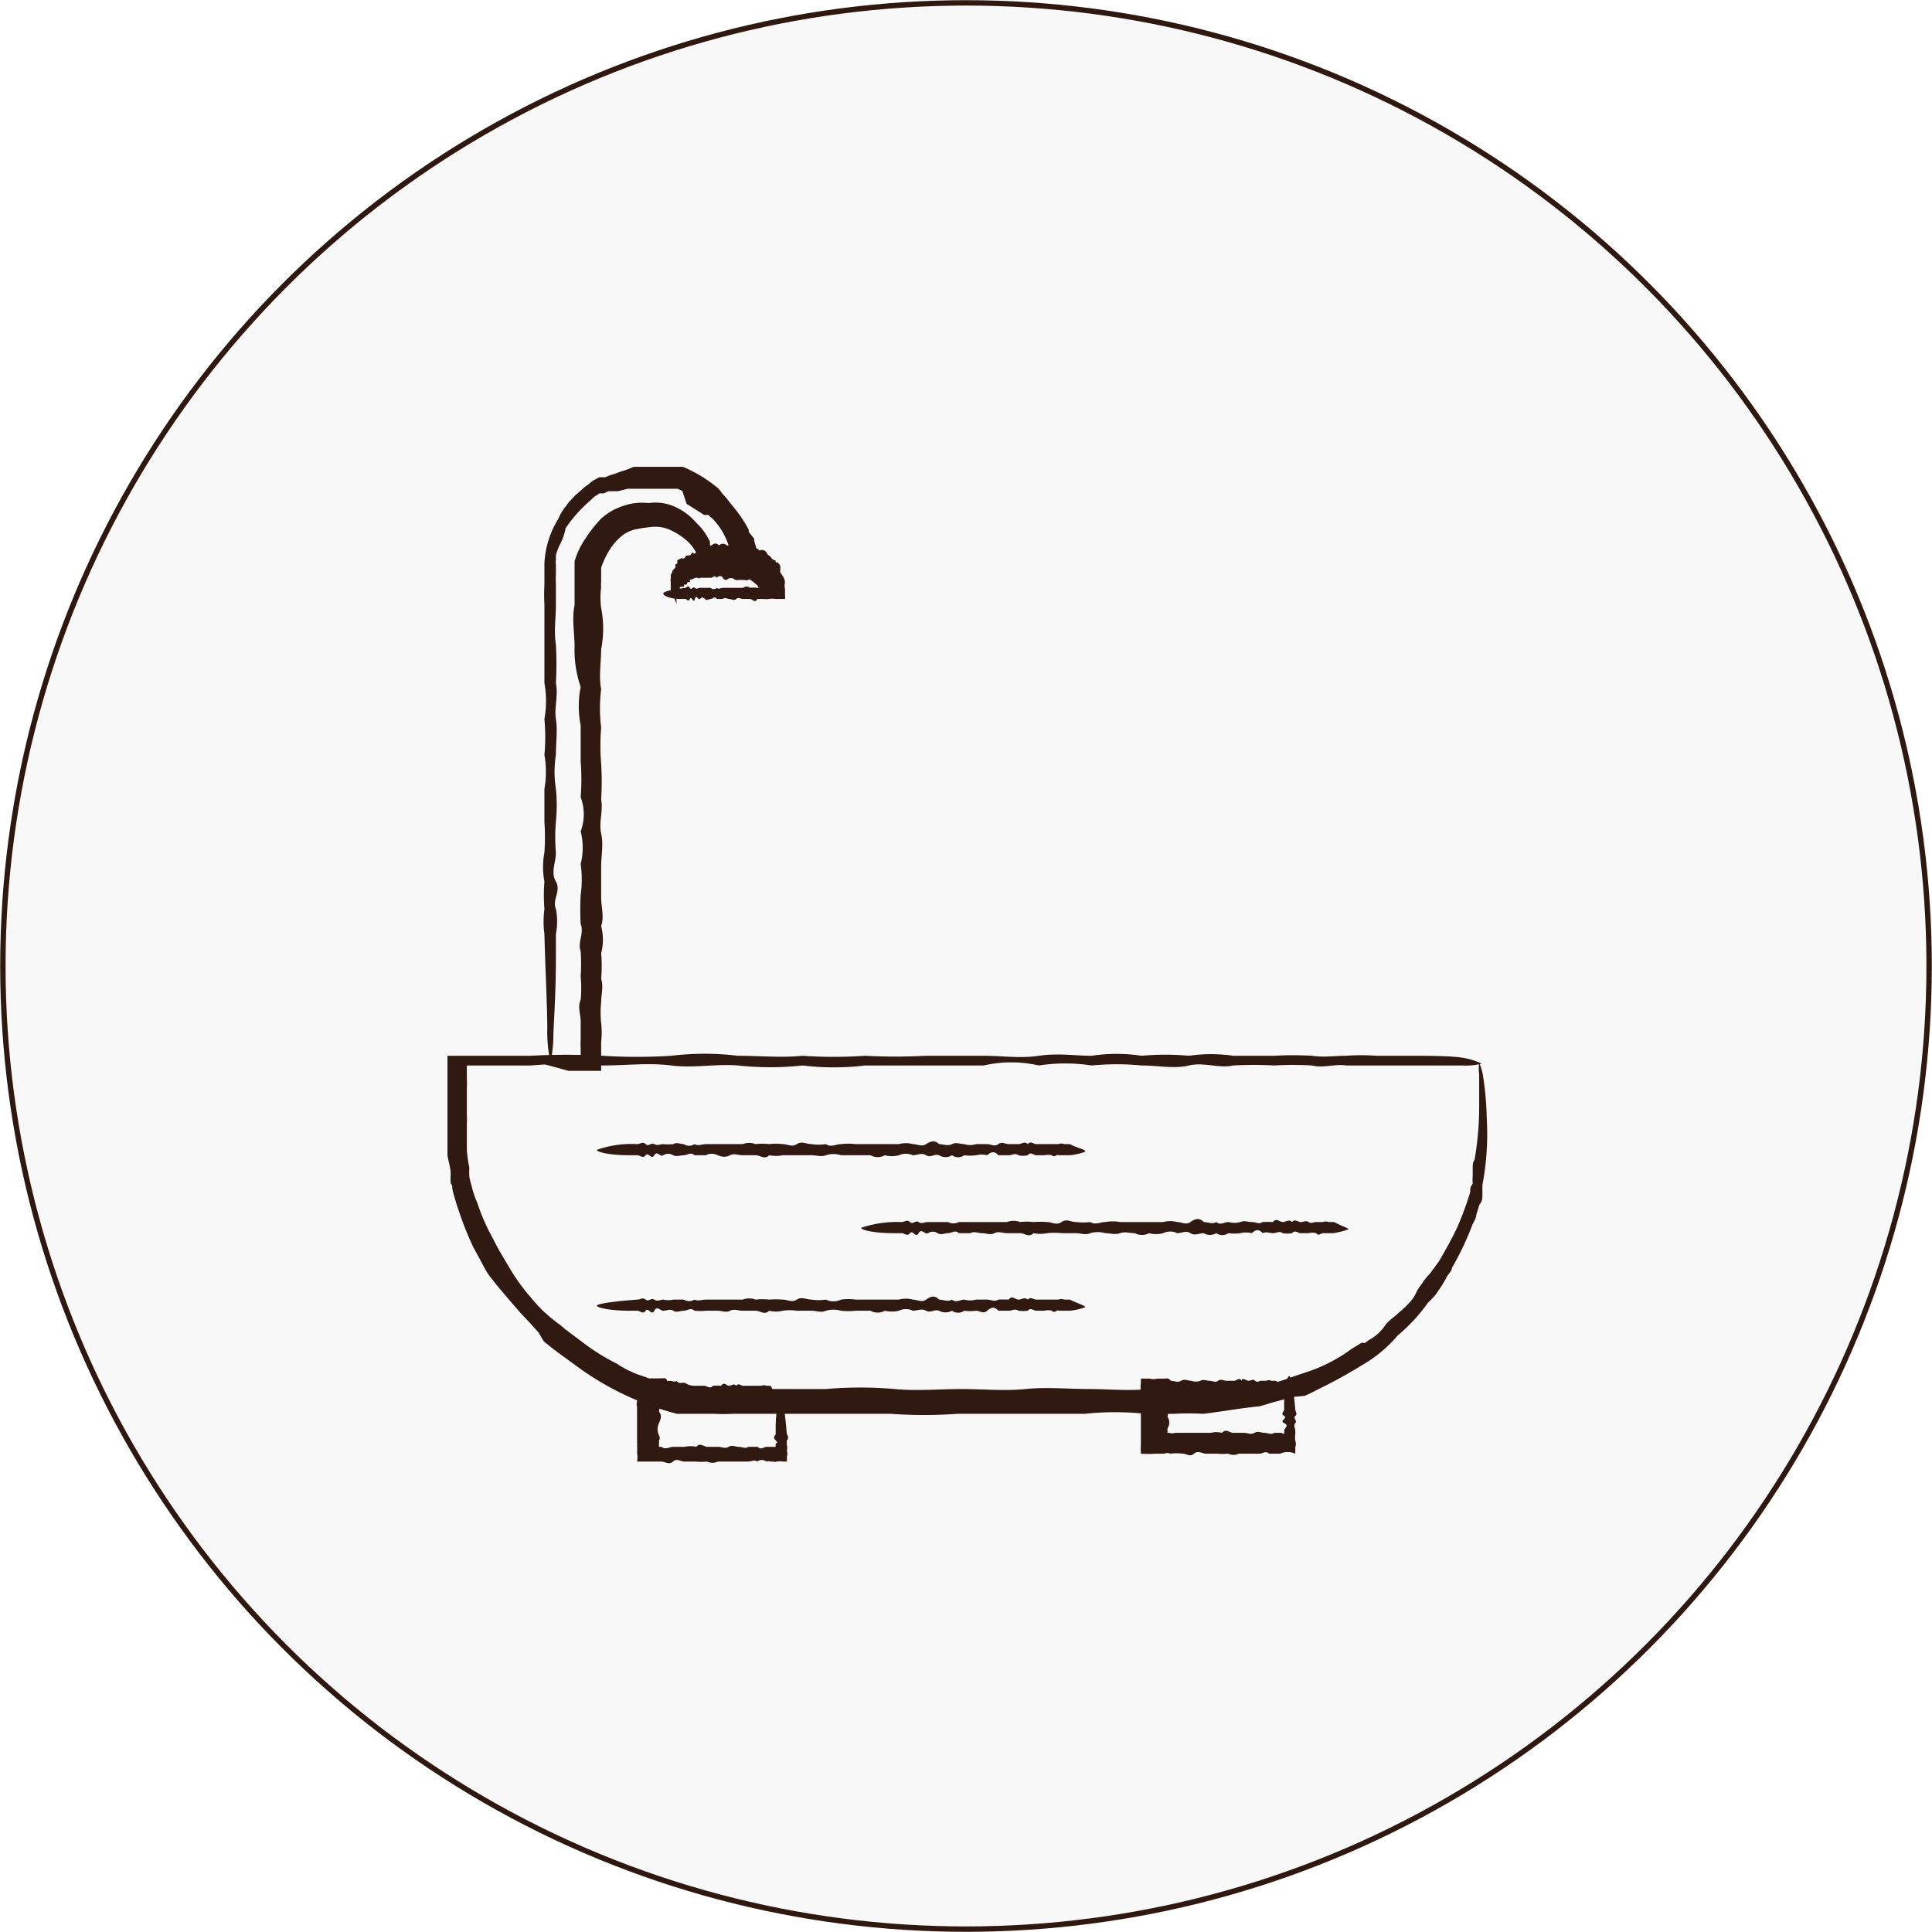 <svg xmlns="http://www.w3.org/2000/svg" viewBox="0 0 53.8 53.8"><defs><style>.cls-1{fill:#2f180f;opacity:0.03;}.cls-2{fill:none;stroke:#2f180f;stroke-miterlimit:10;stroke-width:0.15px;}.cls-3{fill:#2f1910;}</style></defs><g id="Layer_9" data-name="Layer 9"><circle class="cls-1" cx="26.9" cy="26.9" r="26.82"></circle></g><g id="Layer_9_copy" data-name="Layer 9 copy"><circle class="cls-2" cx="26.9" cy="26.9" r="26.82"></circle></g><g id="Layer_6" data-name="Layer 6"><path class="cls-3" d="M15.17,29.63s.1,0,.28-.05l.34,0,.38,0a1.28,1.28,0,0,0,0-.19v-.2a1.77,1.77,0,0,1,0-.24c0-.16,0-.34,0-.52s-.09-.39,0-.59a3.59,3.59,0,0,0,0-.65,5.5,5.5,0,0,0,0-.7c-.09-.25.1-.5,0-.76a7.18,7.18,0,0,1,0-.81,3.11,3.11,0,0,0,0-.86,1.87,1.87,0,0,0,0-.91,1.35,1.35,0,0,0,0-.95,6.57,6.57,0,0,0,0-1c0-.34,0-.69,0-1a2.75,2.75,0,0,1,0-1.07A3.18,3.18,0,0,1,16,18c0-.38-.08-.76,0-1.15,0-.19,0-.39,0-.58v-.3c0-.06,0-.12,0-.17l0-.17A2.24,2.24,0,0,1,16.3,15a3.87,3.87,0,0,1,.43-.55,1.68,1.68,0,0,1,.62-.36,1.56,1.56,0,0,1,.71-.08,1.31,1.31,0,0,1,.73.1,1.67,1.67,0,0,1,.6.45,1.57,1.57,0,0,1,.32.41l.06.11,0,.06s0,0,0,0h0v.05h.07l.11,0h.34v0h0v0a2,2,0,0,0-.26-.52,2.33,2.33,0,0,0-.19-.23.52.52,0,0,1-.11-.1l-.06,0-.06,0-.49-.31L19,13.67l-.13-.06-.07,0-.07,0-.13,0-.14,0-.07,0h-.07l-.14,0h-.43l-.14,0-.13,0-.28.07-.13,0-.13,0-.13.06-.06,0-.06,0-.12.08a.43.43,0,0,0-.1.09,3.9,3.9,0,0,0-.72.8,1.63,1.63,0,0,1-.07.26,2.56,2.56,0,0,1-.11.24,1.84,1.84,0,0,0-.09.25l0,.13a.28.28,0,0,0,0,.13l0,.13s0,.08,0,.13a2.81,2.81,0,0,0,0,.29c0,.19,0,.38,0,.57,0,.37-.06.74,0,1.11a9.53,9.53,0,0,1,0,1.07c.07.35-.05.7,0,1s0,.67,0,1a3,3,0,0,0,0,.95,4.59,4.59,0,0,1,0,.91,5,5,0,0,0,0,.86c0,.28-.15.55,0,.81s-.11.51,0,.76a1.83,1.83,0,0,1,0,.7c0,.23,0,.44,0,.65,0,.93-.05,1.65-.07,2.15a3.68,3.68,0,0,1-.08.77,3.94,3.94,0,0,1-.09-.94c0-.61-.05-1.5-.08-2.63a2.72,2.72,0,0,1,0-.7,4.81,4.81,0,0,1,0-.76,2.2,2.2,0,0,1,0-.81,6.21,6.21,0,0,0,0-.86c0-.29,0-.6,0-.91a2.76,2.76,0,0,0,0-.95,5.47,5.47,0,0,0,0-1,2.8,2.8,0,0,0,0-1c0-.35,0-.71,0-1.07s0-.74,0-1.11a5.46,5.46,0,0,1,0-.57V16s0-.1,0-.15,0-.11,0-.16a2.57,2.57,0,0,1,.38-1.23l.07-.15.09-.14.1-.13.05-.07.06-.06.11-.12.13-.11.12-.11.14-.1a.57.57,0,0,1,.13-.1l.15-.08.08,0,.08,0,.15-.06.16-.05.16-.06a1.75,1.75,0,0,0,.32-.12l.17,0,.17,0h.52l.18,0h.08l.09,0,.17,0A3.83,3.83,0,0,1,20,13.6l.06.07.05.07.12.13c.07.1.15.19.22.28a3.68,3.68,0,0,1,.4.6l0,0v.06L21,15c0,.1.05.2.07.3v.4l0,.11-.32-.06-.15,0-.16,0h-.47l-.09,0-.37.09c0-.14-.09-.27-.14-.4l0,0,0,0,0,0a.2.2,0,0,0,0-.08,1.09,1.09,0,0,0-.23-.29,1.8,1.8,0,0,0-.43-.29,1,1,0,0,0-.51-.11,4,4,0,0,0-.5.07.94.94,0,0,0-.45.24,1.66,1.66,0,0,0-.31.39,2.48,2.48,0,0,0-.2.44l0,.12v.27a.76.76,0,0,0,0,.15,2.26,2.26,0,0,0,0,.58,3,3,0,0,1,0,1.15c0,.37-.07.74,0,1.11a4.26,4.26,0,0,0,0,1.07,6,6,0,0,0,0,1,8.13,8.13,0,0,1,0,1c.06.33-.07.64,0,.95s0,.62,0,.91,0,.58,0,.86.09.55,0,.81a1.5,1.5,0,0,1,0,.76,4.06,4.06,0,0,1,0,.7c.07.23,0,.44,0,.65a2.94,2.94,0,0,0,0,.59,2.24,2.24,0,0,1,0,.52c0,.18,0,.35,0,.5v.31h-.57l-.34,0C15.27,29.66,15.17,29.65,15.17,29.63Z"></path><path class="cls-3" d="M18.73,16.56s0,0-.05-.06,0-.05,0-.08a.41.41,0,0,1,0-.11.28.28,0,0,1,0-.09.22.22,0,0,1,0-.11s0,0,0-.05,0-.06,0-.06a.22.22,0,0,0,.05-.12s.08-.05.08-.11,0-.06,0-.06.07,0,.05-.06.07-.08.12-.11a.06.06,0,0,0,.08,0l.05-.07c.1,0,.13,0,.16-.09.1.08.14,0,.17-.08s.13,0,.18-.06a.46.46,0,0,1,.2-.05.12.12,0,0,1,.2,0,.15.15,0,0,1,.22,0s.07,0,.11,0,.07,0,.11,0h.11a.25.25,0,0,1,.12,0l.1.07a.2.2,0,0,0,.13,0h.12a.26.26,0,0,1,.11.07.17.17,0,0,1,.14,0,.27.27,0,0,1,.09.12.21.21,0,0,1,.1.09.2.2,0,0,0,.12.07.12.12,0,0,0,0,.05l.05,0a.2.2,0,0,1,.08.12l0,.07v0s0,0,0,0a.36.36,0,0,0,0,.09l.06.09a.37.37,0,0,1,.07.19.37.37,0,0,0,0,.18s0,.1,0,.17a.43.43,0,0,1,0,.11h-.27a.5.5,0,0,0-.18,0,.86.86,0,0,1-.17,0h-.15c-.07.13-.14,0-.2,0s-.14,0-.2,0-.13-.06-.19,0-.13,0-.19,0-.12-.06-.18,0h-.17c-.06-.1-.11,0-.17,0s-.1.06-.16,0-.1-.05-.14,0-.1-.15-.14,0-.09-.1-.14,0-.08,0-.12,0l-.11,0c-.32,0-.51-.09-.51-.15s.23-.11.62-.16c0,0,.08-.08.12,0s.09-.05.14,0,.09,0,.14,0,.09,0,.14,0,.11,0,.16,0a.12.12,0,0,0,.17,0c.05.05.11,0,.17,0s.12,0,.18,0,.12,0,.19,0,.12,0,.19,0a.16.16,0,0,1,.2,0,.67.67,0,0,1,.2,0h.07l0,0s0,0,0,0h0s0,0,0,0,.05,0,0,0h0l0,0s-.05,0-.06-.06l0,0,0,0-.13-.11s0,0-.07-.05,0,0-.08,0a.08.08,0,0,1-.08,0s-.05,0-.09,0h-.09a.18.18,0,0,1-.08,0l-.08-.05s-.06,0-.09,0l-.09.05s-.06,0-.09-.06-.11-.07-.17,0c-.06-.09-.11,0-.16,0s-.12,0-.16,0-.1,0-.14,0a.05.05,0,0,1-.07,0s-.06,0-.07,0-.08.05-.13.05,0,.08,0,.07-.06,0-.08,0,0,.11-.1.06c0,.1,0,.06-.08.07s0,.08-.08.07,0,0,0,.05,0,0,0,0,0,.06-.05.08a.08.08,0,0,1,0,.07s0,0,0,.06a.59.59,0,0,0,0,.08l0,.07S18.75,16.56,18.73,16.56Z"></path><path class="cls-3" d="M41.26,29.62a1.88,1.88,0,0,1-.56.05c-.37,0-.91,0-1.61,0l-.75,0-.86,0c-.3-.05-.62.08-.95,0a9.29,9.29,0,0,0-1.05,0,10.88,10.88,0,0,0-1.14,0c-.4.09-.81-.1-1.23,0s-.87,0-1.32,0a7.21,7.21,0,0,0-1.39,0,4.83,4.83,0,0,0-1.47,0,3.48,3.48,0,0,0-1.54,0c-.53,0-1.07,0-1.62,0s-1.11,0-1.68,0a7.23,7.23,0,0,1-1.74,0,8.33,8.33,0,0,1-1.8,0c-.61-.05-1.23.08-1.86,0s-1.26,0-1.91,0a11.55,11.55,0,0,0-2,0l-1,0H13V30h0v.06a1.94,1.94,0,0,1,0,.24c0,.09,0,.17,0,.25l0,.12v.12c0,.08,0,.17,0,.25a2.18,2.18,0,0,1,0,.25v.24c0,.09,0,.17,0,.25l0,.25a4.13,4.13,0,0,0,.07.49,1.84,1.84,0,0,0,0,.25,2.1,2.1,0,0,0,.06.24,2.46,2.46,0,0,0,.16.48,5.43,5.43,0,0,0,.4.93c.08.15.15.3.24.45s.17.29.26.44a5.48,5.48,0,0,0,.6.83,4.14,4.14,0,0,0,.35.38l.18.16.2.16a1.56,1.56,0,0,1,.2.16l.2.15.4.3a5.69,5.69,0,0,0,.85.52,2.7,2.7,0,0,0,.44.24,1.57,1.57,0,0,0,.23.09l.23.08a4.27,4.27,0,0,0,.48.13,2,2,0,0,0,.23.06l.24.06.24.05.24,0,.23,0,.24,0,.49,0H21c.66,0,1.32,0,2,0a11.08,11.08,0,0,1,1.91,0c.62.06,1.24,0,1.85,0s1.21.06,1.8,0,1.18,0,1.75,0,1.13.06,1.68,0h1.6a.69.69,0,0,0,.2,0h.38l.18,0,.19,0,.18-.05.18,0,.18,0,.35-.1.34-.11.17-.06.17-.06.33-.11a4.42,4.42,0,0,0,1.2-.63l.28-.17L38,37.4l.13-.09a1.27,1.27,0,0,0,.46-.43,1.51,1.51,0,0,1,.23-.21l.23-.2.11-.1.1-.11a1,1,0,0,0,.17-.25,1,1,0,0,1,.15-.24,2,2,0,0,1,.17-.23l.09-.1a1,1,0,0,1,.08-.11l.16-.22.26-.46.12-.23.11-.22a9.21,9.21,0,0,0,.37-1c0-.08,0-.16.07-.23a1.55,1.55,0,0,1,0-.23l0-.11,0-.12c0-.07,0-.14.05-.21a8.42,8.42,0,0,0,.13-1.46c0-.2,0-.38,0-.53s0-.28,0-.39a1.14,1.14,0,0,1,0-.32,1.31,1.31,0,0,1,.11.38,8.39,8.39,0,0,1,.1,1.14A7.62,7.62,0,0,1,41.28,33l0,.13,0,.14c0,.09,0,.18-.08.27l-.09.29c0,.09-.07.19-.11.28a8.1,8.1,0,0,1-.57,1.2c0,.08-.09.16-.14.24a.83.83,0,0,1-.07.13l-.07.12-.17.25a2.13,2.13,0,0,1-.21.22,4.89,4.89,0,0,1-.85.92,3.74,3.74,0,0,1-1,.83,13.67,13.67,0,0,1-1.26.69,3.36,3.36,0,0,1-.33.16L36,38.9l-.18.05-.37.1-.37.11c-.52.05-1,.14-1.57.21a7.33,7.33,0,0,0-.81,0l-.81,0a7.86,7.86,0,0,0-1.68,0c-.57,0-1.15,0-1.75,0s-1.19,0-1.8,0a12.68,12.68,0,0,1-1.85,0c-.63,0-1.27,0-1.91,0s-1.3,0-2,0h-.24l-.26,0a4.4,4.4,0,0,1-.51,0l-.26,0-.26,0-.26,0-.26,0A8.18,8.18,0,0,1,16,38l-.44-.32-.21-.16-.21-.17L15,37.11l-.18-.2c-.12-.14-.25-.26-.37-.4s-.48-.55-.71-.84-.21-.3-.3-.46l-.26-.48a9,9,0,0,1-.4-1c-.06-.17-.11-.34-.16-.52s0-.17-.07-.26a2.38,2.38,0,0,1,0-.26c0-.18-.07-.36-.09-.53l0-.27,0-.27V30.54l0-.26,0-.26V30h0v-.08l0-.22,0-.22v-.08s0,0,0,0h1.32c.34,0,.67,0,1,0a18.09,18.09,0,0,1,2,0,15.21,15.21,0,0,0,1.91,0,7.71,7.71,0,0,1,1.86,0c.61,0,1.21.06,1.8,0a12.65,12.65,0,0,0,1.74,0,15.69,15.69,0,0,0,1.68,0c.55,0,1.09,0,1.62,0s1,.08,1.54,0,1,0,1.47,0a4.62,4.62,0,0,1,1.39,0,7.26,7.26,0,0,1,1.32,0,4.22,4.22,0,0,1,1.23,0c.39,0,.77,0,1.14,0a9.15,9.15,0,0,1,1.05,0c.33.05.65,0,.95,0a6.11,6.11,0,0,1,.86,0l.75,0c.7,0,1.24,0,1.61.05A1.88,1.88,0,0,1,41.26,29.62Z"></path><path class="cls-3" d="M21.83,39.13s-.12.07-.35.1l-.12,0a.32.32,0,0,1-.14,0s-.1.09-.15,0a.33.33,0,0,0-.17,0c-.06,0-.12,0-.18,0s-.13-.11-.21,0a.38.38,0,0,1-.21,0c-.07-.08-.15,0-.23,0s-.16-.07-.25,0c-.07-.12-.15-.11-.25,0s-.17-.06-.27,0a.84.84,0,0,1-.27,0,.22.22,0,0,1-.29-.06.21.21,0,0,1-.15,0,.42.42,0,0,1-.14-.09.09.09,0,0,0-.07,0h0s0,0,0,0h-.08a.08.08,0,0,0,.05.06s0,0,0,0,0,0,0,0v0a.33.33,0,0,1,0,.17c.09.1.05.21,0,.32s-.05.23,0,.34,0,.11,0,.17a.25.25,0,0,1,0,.08h0s0,.06,0,.07l0,0s0,0,0,0,0,0,0,0h.07c.11.09.22,0,.33,0s.22,0,.32,0a.69.69,0,0,1,.32,0c.1-.13.21,0,.31,0s.2,0,.3,0,.19.06.29,0,.19,0,.28,0,.18.06.27,0h.26c.08.1.17,0,.25,0s.08,0,.12,0h0l0,0,.06,0s0,0,0,0h.07s0,0,0-.07.1,0,0-.11,0-.13,0-.18,0-.12,0-.17c0-.49.09-.77.15-.77s.11.35.16.94c0,0,.08.12,0,.18v.06l0,.07a.28.28,0,0,1,0,.16.24.24,0,0,1,0,.17.51.51,0,0,1,0,.13H21.8a.49.49,0,0,0-.17,0,.16.16,0,0,1-.1,0h-.07a.17.17,0,0,0-.12,0,.2.2,0,0,0-.25,0c-.09-.06-.17,0-.26,0s-.18,0-.27,0-.19,0-.28,0-.2,0-.29,0a.35.35,0,0,1-.3,0,1.61,1.61,0,0,1-.31,0c-.1,0-.21,0-.32,0s-.21-.1-.32,0-.22,0-.33,0h-.57l-.1,0a.59.59,0,0,0,0-.23,2.07,2.07,0,0,0,0-.22.19.19,0,0,0,0-.08v-.16c0-.06,0-.11,0-.17s0-.22,0-.34,0-.22,0-.32a.33.33,0,0,1,0-.17V39.1a.81.81,0,0,0,0-.15l0-.31a1.06,1.06,0,0,1,0-.27s0,0,0-.06v0h0l.15.07a.37.37,0,0,0,.24,0,2,2,0,0,0,.27,0l.07,0h.06a.16.16,0,0,1,.05.08.29.29,0,0,1,.13,0,.22.22,0,0,0,.14,0c.07.11.18,0,.26.07a.48.48,0,0,0,.26.06c.09,0,.16,0,.24,0s.16.1.24,0a1.57,1.57,0,0,1,.23,0c.09-.13.15,0,.22,0s.14-.08.2,0c.07-.09.13,0,.2,0s.12,0,.18,0,.12,0,.17,0,.1,0,.15,0a.17.17,0,0,1,.14,0l.12,0C21.71,39.06,21.83,39.09,21.83,39.13Z"></path><path class="cls-3" d="M36,38.65s-.09.11-.3.21l-.12,0a.39.39,0,0,1-.13.06c-.05,0-.07.11-.14.05s-.11,0-.17.06-.12,0-.18.05-.15-.08-.19,0a.54.54,0,0,1-.21,0c-.09-.06-.15,0-.23.05s-.16,0-.24,0c-.1-.1-.18-.08-.26,0a.47.47,0,0,0-.26,0,.88.88,0,0,1-.28,0,.2.2,0,0,1-.28,0c-.1.09-.19,0-.29,0a.2.2,0,0,0-.15,0h-.06l0,0s0,0,0,0h0s0,0,0,0a0,0,0,0,0,0,0h0v0a.58.58,0,0,1,0,.32.29.29,0,0,1,0,.33v.12h0s0,0,0,0,0,0,0,0,0,0,0,0a0,0,0,0,0,0,0h.05a.26.26,0,0,0,.17,0c.11,0,.23,0,.34,0s.22,0,.32,0,.22,0,.33,0a.65.65,0,0,1,.31,0c.11-.13.21,0,.31,0s.2,0,.3,0,.19.06.29,0,.19,0,.28,0,.18.06.27,0h.21s.06.06.07,0,0,0,0,0h0l0,0s0,0,0,0,0,0,0,0,0,0,0,0v0a.14.14,0,0,0,0-.06c0-.07.15-.14,0-.21s.11-.13,0-.2,0-.12,0-.18,0-.11,0-.17c0-.48.09-.76.14-.76s.12.34.17.93c0,.06.07.12,0,.18s.06.13,0,.2,0,.14,0,.21v.09h0v0a.65.65,0,0,0,0,.19.28.28,0,0,1,0,.18c0,.06,0,.11,0,.18h0a.51.51,0,0,0-.42,0l-.11,0h-.07l-.13,0c-.09-.09-.18,0-.27,0s-.19,0-.28,0-.19,0-.29,0a.35.35,0,0,1-.3,0,1.6,1.6,0,0,1-.31,0c-.1,0-.21,0-.31,0s-.22-.1-.33,0-.21,0-.32,0a1.29,1.29,0,0,0-.34,0,.22.22,0,0,0-.17,0h0l-.08,0-.16,0a2.88,2.88,0,0,1-.41,0,2.17,2.17,0,0,1,0-.26c0-.1,0-.21,0-.32v-.2c0-.11,0-.22,0-.33s.05-.22,0-.32v-.12s0-.11,0-.16a1.06,1.06,0,0,1,0-.27s0-.08,0-.11l.25,0a.34.34,0,0,0,.2,0l.14,0h.09a.13.13,0,0,1,.15.06c.1,0,.19.06.29,0s.19,0,.28,0a.39.39,0,0,0,.26,0c.08-.05.17,0,.25,0s.17.06.24,0,.16,0,.23,0,.15,0,.22,0,.13-.11.21,0c0-.11.12,0,.19,0s.11-.06.18,0,.12,0,.16,0,.1,0,.15,0a.17.17,0,0,1,.14,0h.12C35.87,38.63,36,38.62,36,38.65Z"></path><path class="cls-3" d="M30.22,32.07s-.15.07-.43.1l-.15,0-.17,0c0-.05-.12.08-.18,0a.5.5,0,0,0-.21,0c-.07,0-.14,0-.22,0s-.16-.11-.24,0a.57.57,0,0,1-.26,0c-.09-.07-.18,0-.27,0s-.19,0-.29,0c-.1-.12-.2-.1-.31,0a.65.65,0,0,0-.31,0,1.22,1.22,0,0,1-.33,0,.29.29,0,0,1-.34,0,.34.34,0,0,1-.36,0c-.12-.05-.24.08-.36,0s-.25,0-.37,0a.48.48,0,0,0-.39,0,.74.74,0,0,1-.39,0,.41.41,0,0,1-.4,0c-.14,0-.27,0-.41,0s-.27,0-.41,0a.67.67,0,0,0-.42,0c-.13.05-.27,0-.4,0s-.27,0-.41,0-.26,0-.39,0a1,1,0,0,1-.38,0c-.13.13-.25,0-.38,0s-.24,0-.36,0-.24-.06-.35,0-.23.05-.34,0-.23-.06-.33,0h-.32c-.1-.1-.2,0-.3,0s-.2.05-.29,0-.19-.06-.28,0-.17-.14-.25,0-.17-.1-.24,0-.16,0-.23,0h-.2c-.59,0-.93-.09-.93-.15a2.9,2.9,0,0,1,1.13-.16c.07,0,.15-.08.23,0s.15-.05.24,0,.17,0,.25,0a1.34,1.34,0,0,0,.28,0c.09-.06.19,0,.29,0a.27.27,0,0,0,.3,0c.1.06.21,0,.32,0s.21,0,.33,0,.22,0,.34,0,.23,0,.35,0a.5.5,0,0,1,.36,0,1.61,1.61,0,0,1,.38,0,1.61,1.61,0,0,1,.38,0c.13,0,.26.09.39,0s.27,0,.41,0a1.34,1.34,0,0,0,.4,0c.14.1.28,0,.42,0a1.87,1.87,0,0,1,.41,0h.41c.13,0,.27,0,.4,0s.26,0,.39,0a.74.74,0,0,1,.39,0c.12,0,.25.08.37,0s.24-.12.36,0c.12,0,.24.06.36,0s.23,0,.34,0a.53.53,0,0,0,.33,0c.11,0,.21,0,.31,0s.21.08.31,0,.19,0,.29,0,.18,0,.27,0,.17-.09.26,0c.08-.1.16,0,.24,0s.15,0,.22,0,.14,0,.21,0,.13,0,.18,0a.25.25,0,0,1,.17,0l.15,0C30.07,32,30.22,32,30.22,32.07Z"></path><path class="cls-3" d="M37.55,34.23s-.15.07-.43.11H37l-.16,0c-.06,0-.12.09-.19,0a.39.39,0,0,0-.21,0c-.07,0-.14,0-.22,0s-.16-.1-.24,0a.74.74,0,0,1-.26,0c-.09-.07-.18,0-.27,0s-.19-.05-.29,0c-.1-.12-.2-.1-.3,0a.69.69,0,0,0-.32,0,1.22,1.22,0,0,1-.33,0,.3.3,0,0,1-.34,0,.34.34,0,0,1-.35,0c-.12,0-.25.08-.37,0s-.25,0-.37,0a.44.44,0,0,0-.39,0,.74.74,0,0,1-.39,0,.43.43,0,0,1-.4,0c-.13,0-.27-.05-.41,0s-.27,0-.41,0a.75.75,0,0,0-.42,0c-.13.06-.27,0-.4,0s-.27,0-.4,0a1.78,1.78,0,0,0-.4,0,1,1,0,0,1-.38,0c-.13.13-.25,0-.37,0s-.25,0-.37,0-.24-.06-.35,0-.23,0-.34,0-.22-.06-.33,0h-.32c-.1-.1-.2,0-.3,0s-.2.06-.29,0-.19-.05-.27,0-.18-.15-.26,0-.16-.1-.24,0-.15,0-.23,0l-.2,0c-.59,0-.93-.09-.93-.15a3.16,3.16,0,0,1,1.13-.16c.08,0,.15-.08.23,0s.16-.06.24,0,.17,0,.26,0,.18,0,.27,0,.19,0,.29,0a.32.32,0,0,0,.3,0c.1,0,.21,0,.32,0s.22,0,.33,0,.22,0,.34,0,.23,0,.35,0a.52.52,0,0,1,.37,0,1.51,1.51,0,0,1,.37,0,2.41,2.41,0,0,1,.38,0c.13,0,.26.1.4,0s.26,0,.4,0a1.78,1.78,0,0,0,.4,0c.14.09.28,0,.42,0a1.13,1.13,0,0,1,.41,0h.41c.14,0,.27,0,.4,0s.26,0,.39,0a.74.74,0,0,1,.39,0c.12,0,.25.09.37,0s.25-.13.37,0c.12,0,.23.07.35,0,.11.1.23,0,.34,0a.62.62,0,0,0,.33,0c.11-.05.21,0,.32,0s.2.07.3,0a2.81,2.81,0,0,1,.29,0c.09-.13.18,0,.27,0s.18-.09.26,0c.08-.1.16,0,.24,0s.15-.05.22,0,.14,0,.21,0,.13,0,.19,0a.22.22,0,0,1,.16,0l.15,0C37.4,34.16,37.55,34.2,37.55,34.23Z"></path><path class="cls-3" d="M30.22,36.4s-.15.07-.43.1h-.15l-.17,0c0-.05-.12.09-.18,0a.38.38,0,0,0-.21,0c-.07,0-.14,0-.22,0s-.16-.1-.24,0a1.13,1.13,0,0,1-.26,0c-.09-.07-.18,0-.27,0s-.19,0-.29,0c-.1-.12-.2-.1-.31,0s-.2,0-.31,0a1.22,1.22,0,0,1-.33,0,.29.29,0,0,1-.34,0,.38.38,0,0,1-.36,0c-.12-.05-.24.07-.36,0s-.25,0-.37,0a.44.44,0,0,0-.39,0,.86.86,0,0,1-.39,0,.41.41,0,0,1-.4,0c-.14,0-.27,0-.41,0a1.87,1.87,0,0,1-.41,0,.75.75,0,0,0-.42,0c-.13.06-.27,0-.4,0s-.27,0-.41,0a1.28,1.28,0,0,0-.39,0,.81.81,0,0,1-.38,0c-.13.13-.25,0-.38,0s-.24,0-.36,0-.24-.06-.35,0-.23,0-.34,0-.23,0-.33,0a1.69,1.69,0,0,1-.32,0c-.1-.1-.2,0-.3,0s-.2.06-.29,0-.19,0-.28,0-.17-.15-.25,0-.17-.11-.24,0-.16,0-.23,0l-.2,0c-.59,0-.93-.09-.93-.14s.42-.12,1.13-.17c.07,0,.15-.07.23,0s.15-.06.24,0,.17,0,.25,0a.67.67,0,0,0,.28,0c.09,0,.19,0,.29,0a.29.29,0,0,0,.3,0c.1.05.21,0,.32,0s.21,0,.33,0,.22,0,.34,0,.23,0,.35,0a.5.5,0,0,1,.36,0,1.61,1.61,0,0,1,.38,0,2.41,2.41,0,0,1,.38,0c.13,0,.26.09.39,0s.27,0,.41,0a1.34,1.34,0,0,0,.4,0,.48.48,0,0,0,.42,0,1.41,1.41,0,0,1,.41,0h.41c.13,0,.27,0,.4,0s.26,0,.39,0a.74.74,0,0,1,.39,0c.12,0,.25.09.37,0s.24-.13.36,0c.12,0,.24.07.36,0,.11.1.23,0,.34,0a.62.62,0,0,0,.33,0c.11,0,.21,0,.31,0s.21.07.31,0a2.81,2.81,0,0,1,.29,0c.09-.13.18,0,.27,0s.17-.08.26,0c.08-.09.16,0,.24,0s.15,0,.22,0,.14,0,.21,0,.13,0,.18,0a.25.25,0,0,1,.17,0h.15C30.07,36.32,30.22,36.36,30.22,36.4Z"></path></g></svg>